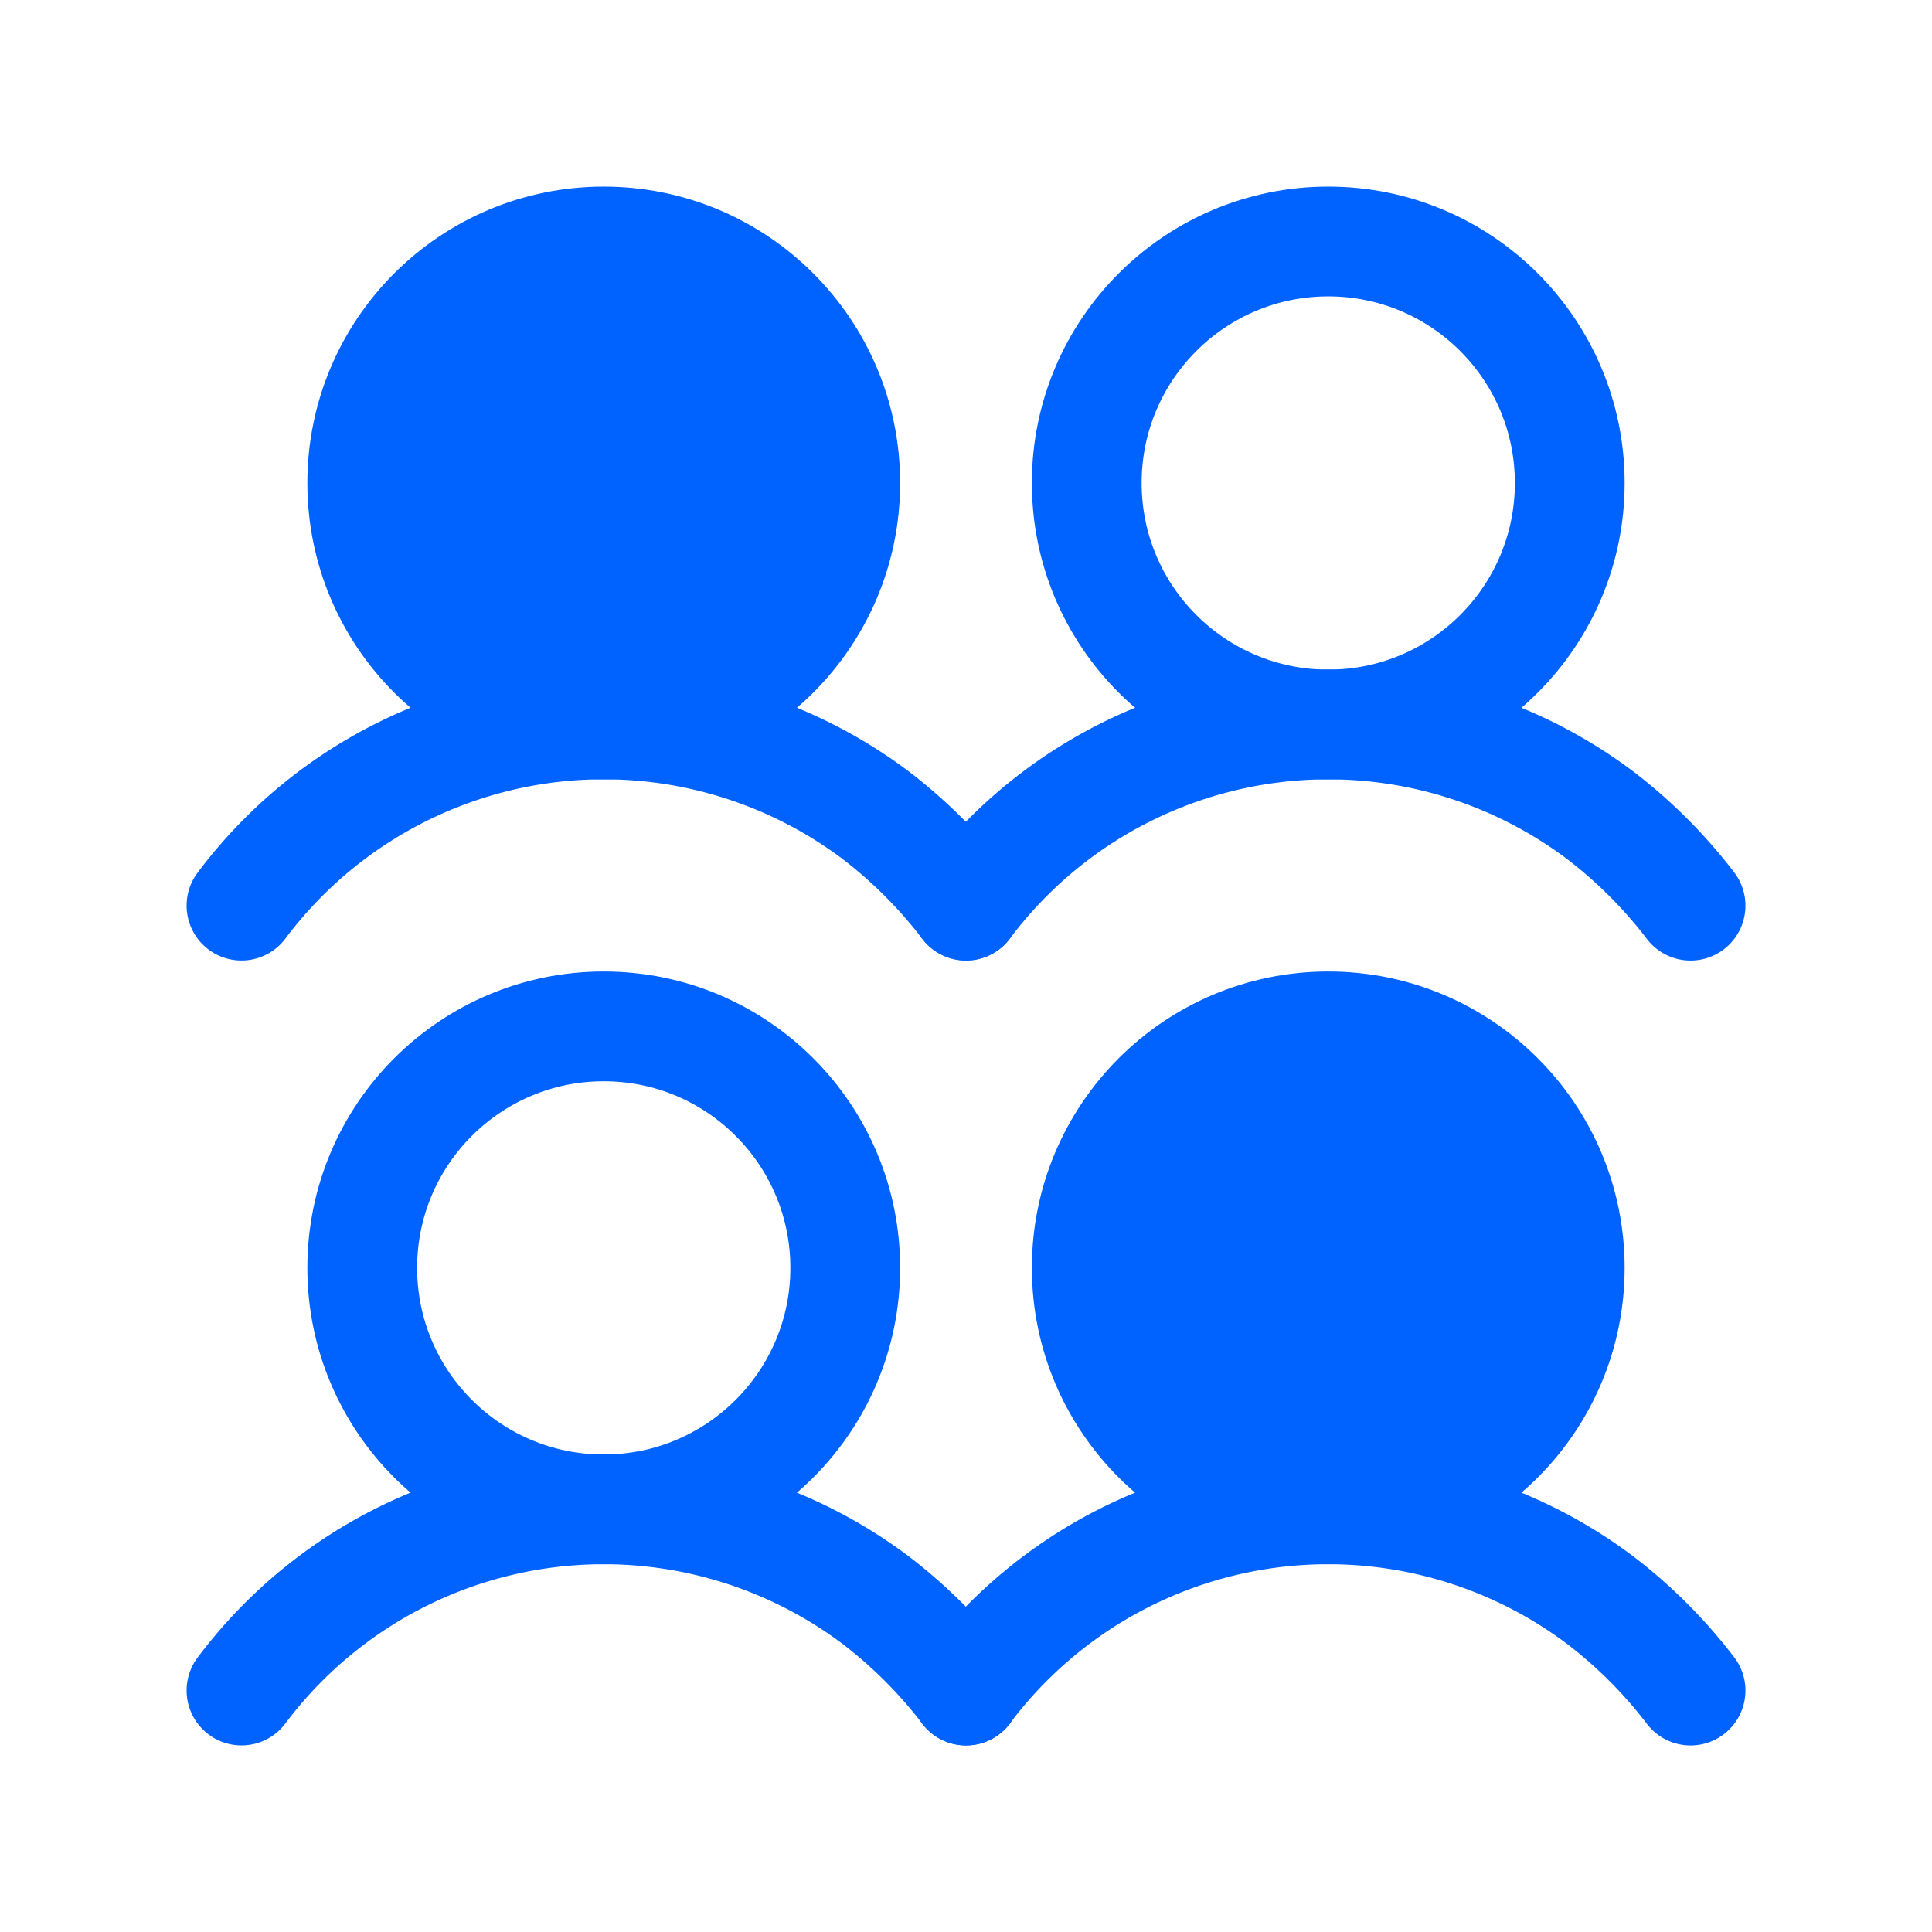 <svg id="users-four" xmlns="http://www.w3.org/2000/svg" width="44" height="44" viewBox="0 0 44 44">
  <rect id="Rectangle_2057" data-name="Rectangle 2057" width="44" height="44" fill="none"/>
  <circle id="Ellipse_303" data-name="Ellipse 303" cx="5.5" cy="5.5" r="5.5" transform="translate(8.25 23.375)" fill="none" stroke="#0063ff" stroke-linecap="round" stroke-linejoin="round" stroke-miterlimit="3" stroke-width="2.5"/>
  <path id="Path_1811" data-name="Path 1811" d="M24,154.123a10.31,10.31,0,0,1,14.438-2.062,10.987,10.987,0,0,1,2.063,2.063" transform="translate(-18.5 -115.623)" fill="none" stroke="#0063ff" stroke-linecap="round" stroke-linejoin="round" stroke-miterlimit="3" stroke-width="2.5"/>
  <circle id="Ellipse_304" data-name="Ellipse 304" cx="5.5" cy="5.5" r="5.5" transform="translate(8.25 5.5)" fill="#0063ff" stroke="#0063ff" stroke-linecap="round" stroke-linejoin="round" stroke-miterlimit="3" stroke-width="2.5"/>
  <path id="Path_1812" data-name="Path 1812" d="M24,76.123A10.31,10.31,0,0,1,38.438,74.06,10.987,10.987,0,0,1,40.5,76.123" transform="translate(-18.5 -55.498)" fill="none" stroke="#0063ff" stroke-linecap="round" stroke-linejoin="round" stroke-miterlimit="3" stroke-width="2.5"/>
  <circle id="Ellipse_305" data-name="Ellipse 305" cx="5.5" cy="5.5" r="5.5" transform="translate(24.75 23.375)" fill="#0063ff" stroke="#0063ff" stroke-linecap="round" stroke-linejoin="round" stroke-miterlimit="3" stroke-width="2.5"/>
  <path id="Path_1813" data-name="Path 1813" d="M96,154.123a10.31,10.31,0,0,1,14.438-2.062,10.987,10.987,0,0,1,2.063,2.063" transform="translate(-74 -115.623)" fill="none" stroke="#0063ff" stroke-linecap="round" stroke-linejoin="round" stroke-miterlimit="3" stroke-width="2.5"/>
  <circle id="Ellipse_306" data-name="Ellipse 306" cx="5.5" cy="5.5" r="5.5" transform="translate(24.75 5.5)" fill="none" stroke="#0063ff" stroke-linecap="round" stroke-linejoin="round" stroke-miterlimit="3" stroke-width="2.5"/>
  <path id="Path_1814" data-name="Path 1814" d="M96,76.123a10.31,10.31,0,0,1,14.438-2.062,10.987,10.987,0,0,1,2.063,2.063" transform="translate(-74 -55.498)" fill="none" stroke="#0063ff" stroke-linecap="round" stroke-linejoin="round" stroke-miterlimit="3" stroke-width="2.5"/>
</svg>

